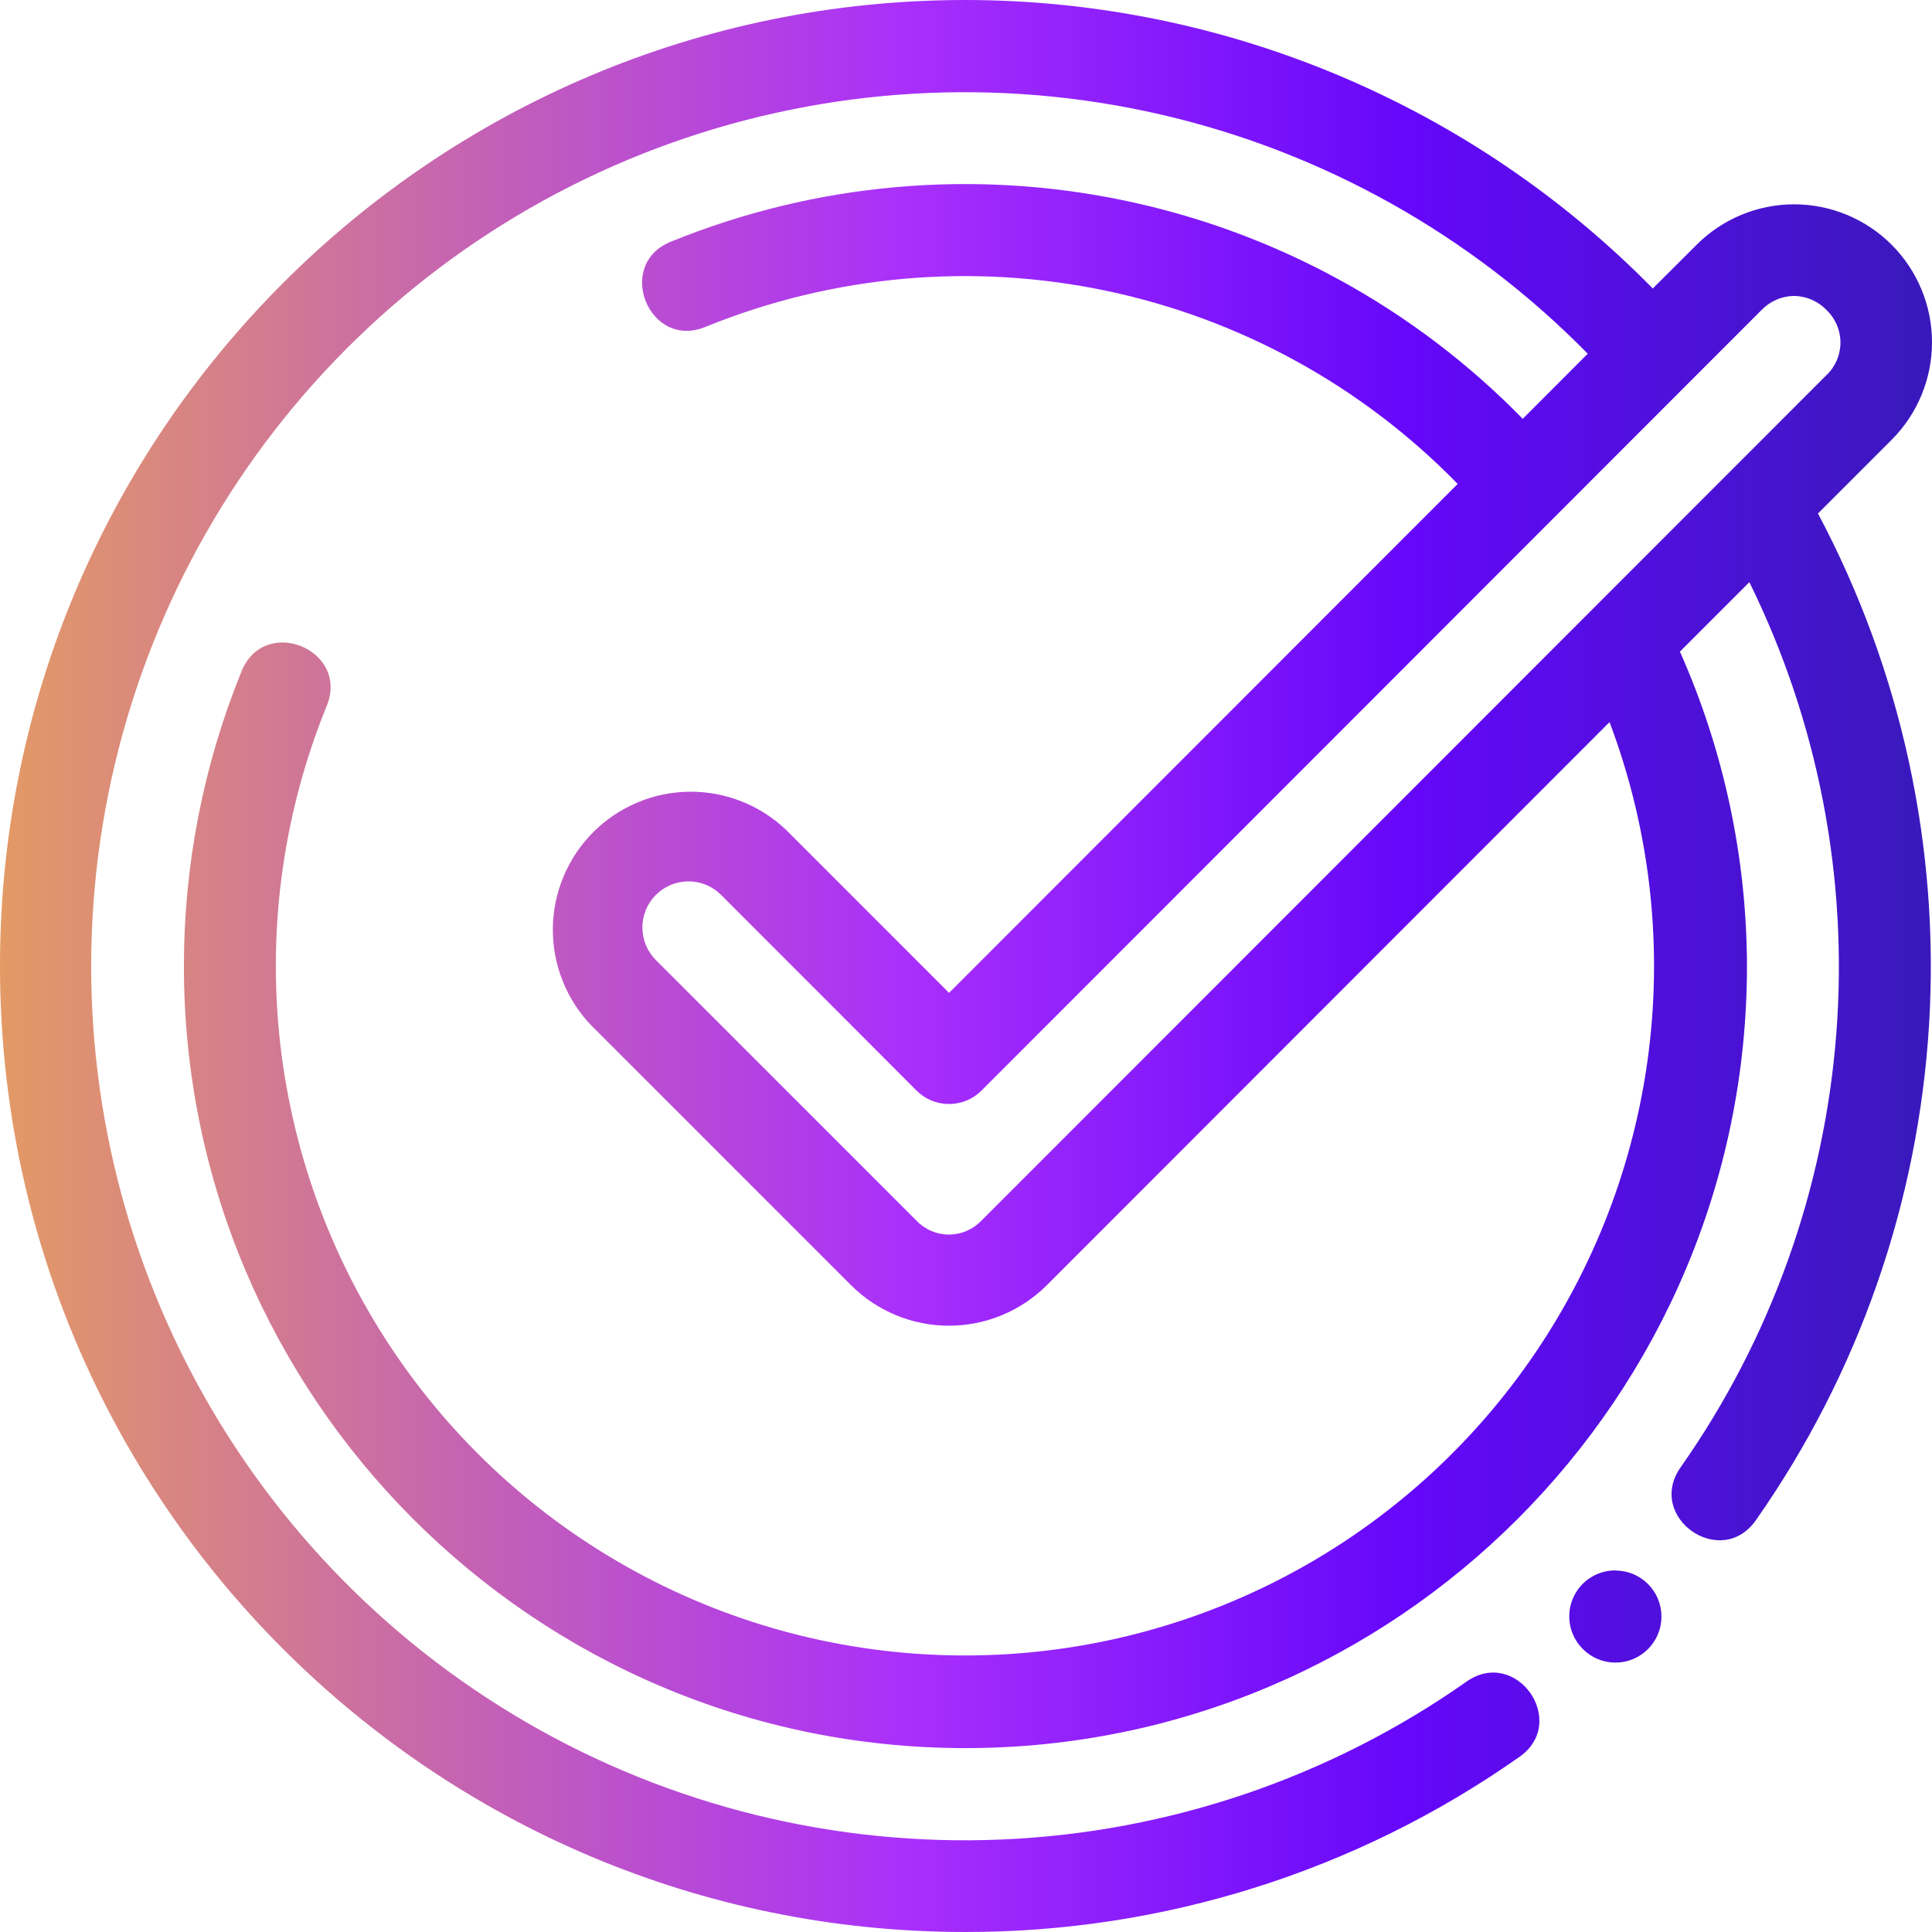 <svg width="120" height="120" viewBox="0 0 120 120" fill="none" xmlns="http://www.w3.org/2000/svg">
<path d="M59.959 0C26.878 0 0 26.896 0 59.999C0 93.102 26.878 120 59.959 120C72.252 120.013 84.249 116.23 94.313 109.166C97.52 107 94.174 102.213 91.039 104.483C82.563 110.424 72.566 113.814 62.227 114.255C51.888 114.696 41.639 112.169 32.689 106.973C23.738 101.776 16.459 94.126 11.711 84.926C6.963 75.725 4.943 65.358 5.891 55.046C6.838 44.735 10.712 34.91 17.057 26.729C23.402 18.549 31.952 12.355 41.699 8.878C51.447 5.402 61.984 4.787 72.069 7.106C82.154 9.426 91.366 14.583 98.618 21.97L94.58 26.013C87.862 19.14 79.252 14.421 69.847 12.456C60.442 10.491 50.665 11.368 41.759 14.976C38.098 16.348 40.316 21.833 43.897 20.271C51.764 17.087 60.401 16.317 68.707 18.06C77.013 19.802 84.612 23.979 90.539 30.057L58.947 61.67L48.849 51.569C47.232 50.013 45.069 49.154 42.825 49.175C40.582 49.197 38.436 50.099 36.849 51.686C35.262 53.274 34.361 55.421 34.338 57.666C34.316 59.911 35.174 62.076 36.729 63.695L52.885 79.85C54.496 81.447 56.672 82.342 58.94 82.342C61.207 82.342 63.383 81.447 64.995 79.85L99.971 44.851C102.434 51.373 103.269 58.397 102.404 65.315C101.538 72.233 98.998 78.835 95.004 84.547C91.01 90.26 85.683 94.91 79.485 98.095C73.287 101.28 66.406 102.902 59.439 102.821C52.472 102.741 45.63 100.96 39.508 97.632C33.385 94.305 28.167 89.533 24.306 83.729C20.445 77.926 18.058 71.267 17.352 64.331C16.647 57.395 17.645 50.391 20.258 43.929C21.819 40.342 16.337 38.123 14.966 41.789C12.623 47.575 11.42 53.761 11.423 60.004C11.42 86.79 33.185 108.578 59.959 108.578C86.733 108.578 108.507 86.79 108.507 59.996C108.492 53.269 107.074 46.62 104.343 40.473L108.656 36.16C112.937 44.855 114.802 54.542 114.056 64.206C113.311 73.87 109.983 83.155 104.42 91.09C102.149 94.227 106.933 97.578 109.1 94.367C115.434 85.319 119.142 74.695 119.816 63.669C120.489 52.643 118.102 41.646 112.917 31.894L117.492 27.318C119.098 25.711 120 23.532 120 21.26C120 18.987 119.098 16.808 117.492 15.201C115.886 13.594 113.708 12.691 111.437 12.691C109.166 12.691 106.988 13.594 105.383 15.201L102.657 17.918C97.083 12.247 90.437 7.743 83.107 4.667C75.777 1.59 67.908 0.004 59.959 0V0ZM111.433 18.381C111.81 18.385 112.183 18.465 112.529 18.615C112.875 18.765 113.187 18.983 113.448 19.255C113.722 19.516 113.94 19.829 114.089 20.177C114.237 20.524 114.314 20.898 114.314 21.276C114.314 21.654 114.237 22.027 114.089 22.375C113.94 22.722 113.722 23.036 113.448 23.296L60.959 75.815C60.699 76.088 60.385 76.306 60.038 76.455C59.691 76.604 59.317 76.681 58.94 76.681C58.562 76.681 58.188 76.604 57.841 76.455C57.494 76.306 57.181 76.088 56.921 75.815L40.765 59.659C40.493 59.394 40.277 59.078 40.129 58.73C39.98 58.381 39.903 58.006 39.9 57.627C39.898 57.247 39.97 56.871 40.114 56.521C40.258 56.17 40.47 55.851 40.738 55.583C41.005 55.315 41.324 55.102 41.674 54.958C42.025 54.814 42.401 54.741 42.779 54.743C43.158 54.746 43.533 54.823 43.882 54.971C44.231 55.12 44.547 55.336 44.811 55.607C48.849 59.638 56.926 67.736 56.926 67.736C57.191 68.001 57.506 68.212 57.852 68.355C58.199 68.499 58.57 68.573 58.945 68.573C59.32 68.573 59.691 68.499 60.038 68.355C60.384 68.212 60.699 68.001 60.964 67.736L109.413 19.255C109.675 18.983 109.988 18.765 110.335 18.615C110.682 18.464 111.055 18.385 111.433 18.381ZM100.382 97.541C99.811 97.529 99.25 97.689 98.771 98C98.292 98.31 97.917 98.757 97.695 99.284C97.473 99.81 97.413 100.39 97.524 100.951C97.634 101.511 97.91 102.025 98.316 102.427C98.582 102.693 98.897 102.904 99.243 103.049C99.59 103.193 99.962 103.267 100.338 103.267C100.714 103.267 101.086 103.193 101.433 103.049C101.78 102.904 102.095 102.693 102.36 102.427C102.625 102.162 102.836 101.847 102.979 101.5C103.123 101.153 103.197 100.782 103.197 100.406C103.197 100.031 103.123 99.66 102.979 99.313C102.836 98.966 102.625 98.651 102.36 98.386C101.835 97.86 101.125 97.56 100.382 97.549V97.541Z" fill="url(#paint0_linear_1_49)"/>
<defs>
<linearGradient id="paint0_linear_1_49" x1="0" y1="59.999" x2="119.978" y2="59.999" gradientUnits="userSpaceOnUse">
<stop stop-color="#E39A65"/>
<stop offset="0.47" stop-color="#A92FFB"/>
<stop offset="0.59" stop-color="#891CFB"/>
<stop offset="0.73" stop-color="#6507FA"/>
<stop offset="1" stop-color="#3919BB"/>
</linearGradient>
</defs>
</svg>

